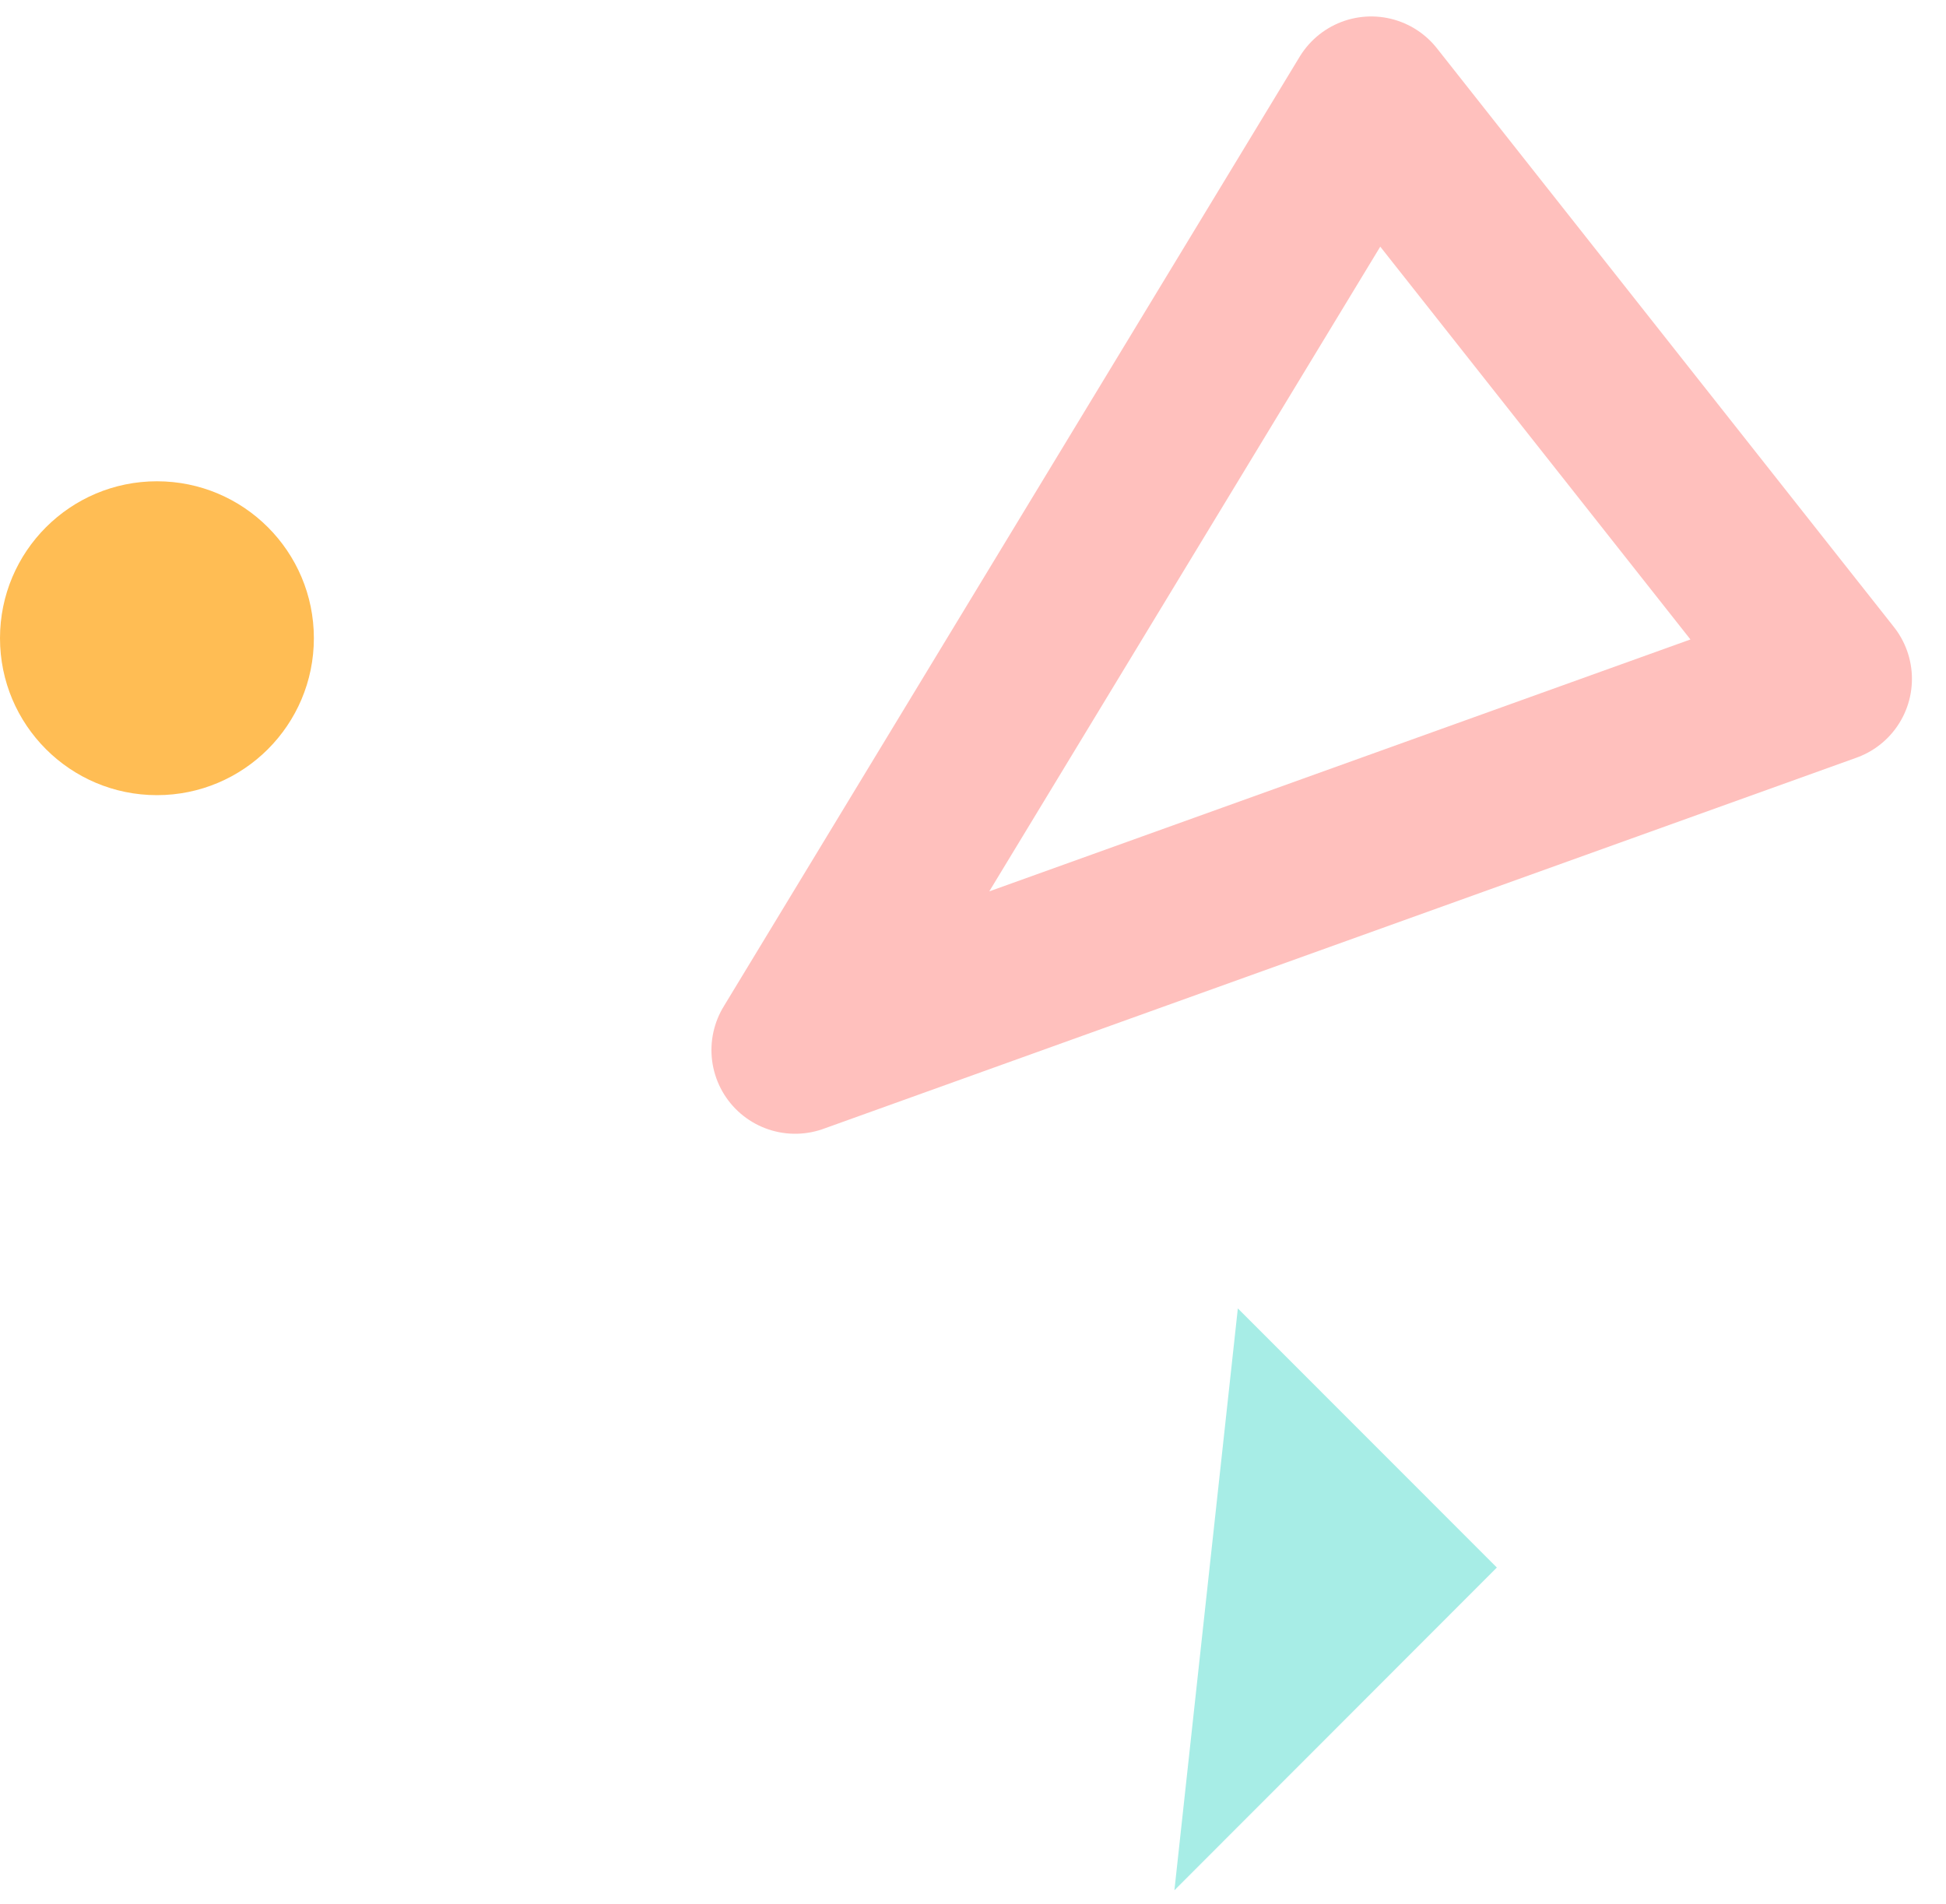 <svg xmlns="http://www.w3.org/2000/svg" width="93" height="91" viewBox="0 0 93 91" fill="none"><circle cx="7.5" cy="30.5" r="7.5" fill="#FFBD54"></circle><path d="M87.372 32.444L65.531 4.786L38 50.182L87.372 32.444Z" stroke="#FFC0BD" stroke-width="8" stroke-linejoin="round"></path><path d="M71.535 74.912L59.157 62.528L56.125 90.336L71.535 74.912Z" fill="#A7EDE6"></path></svg>
